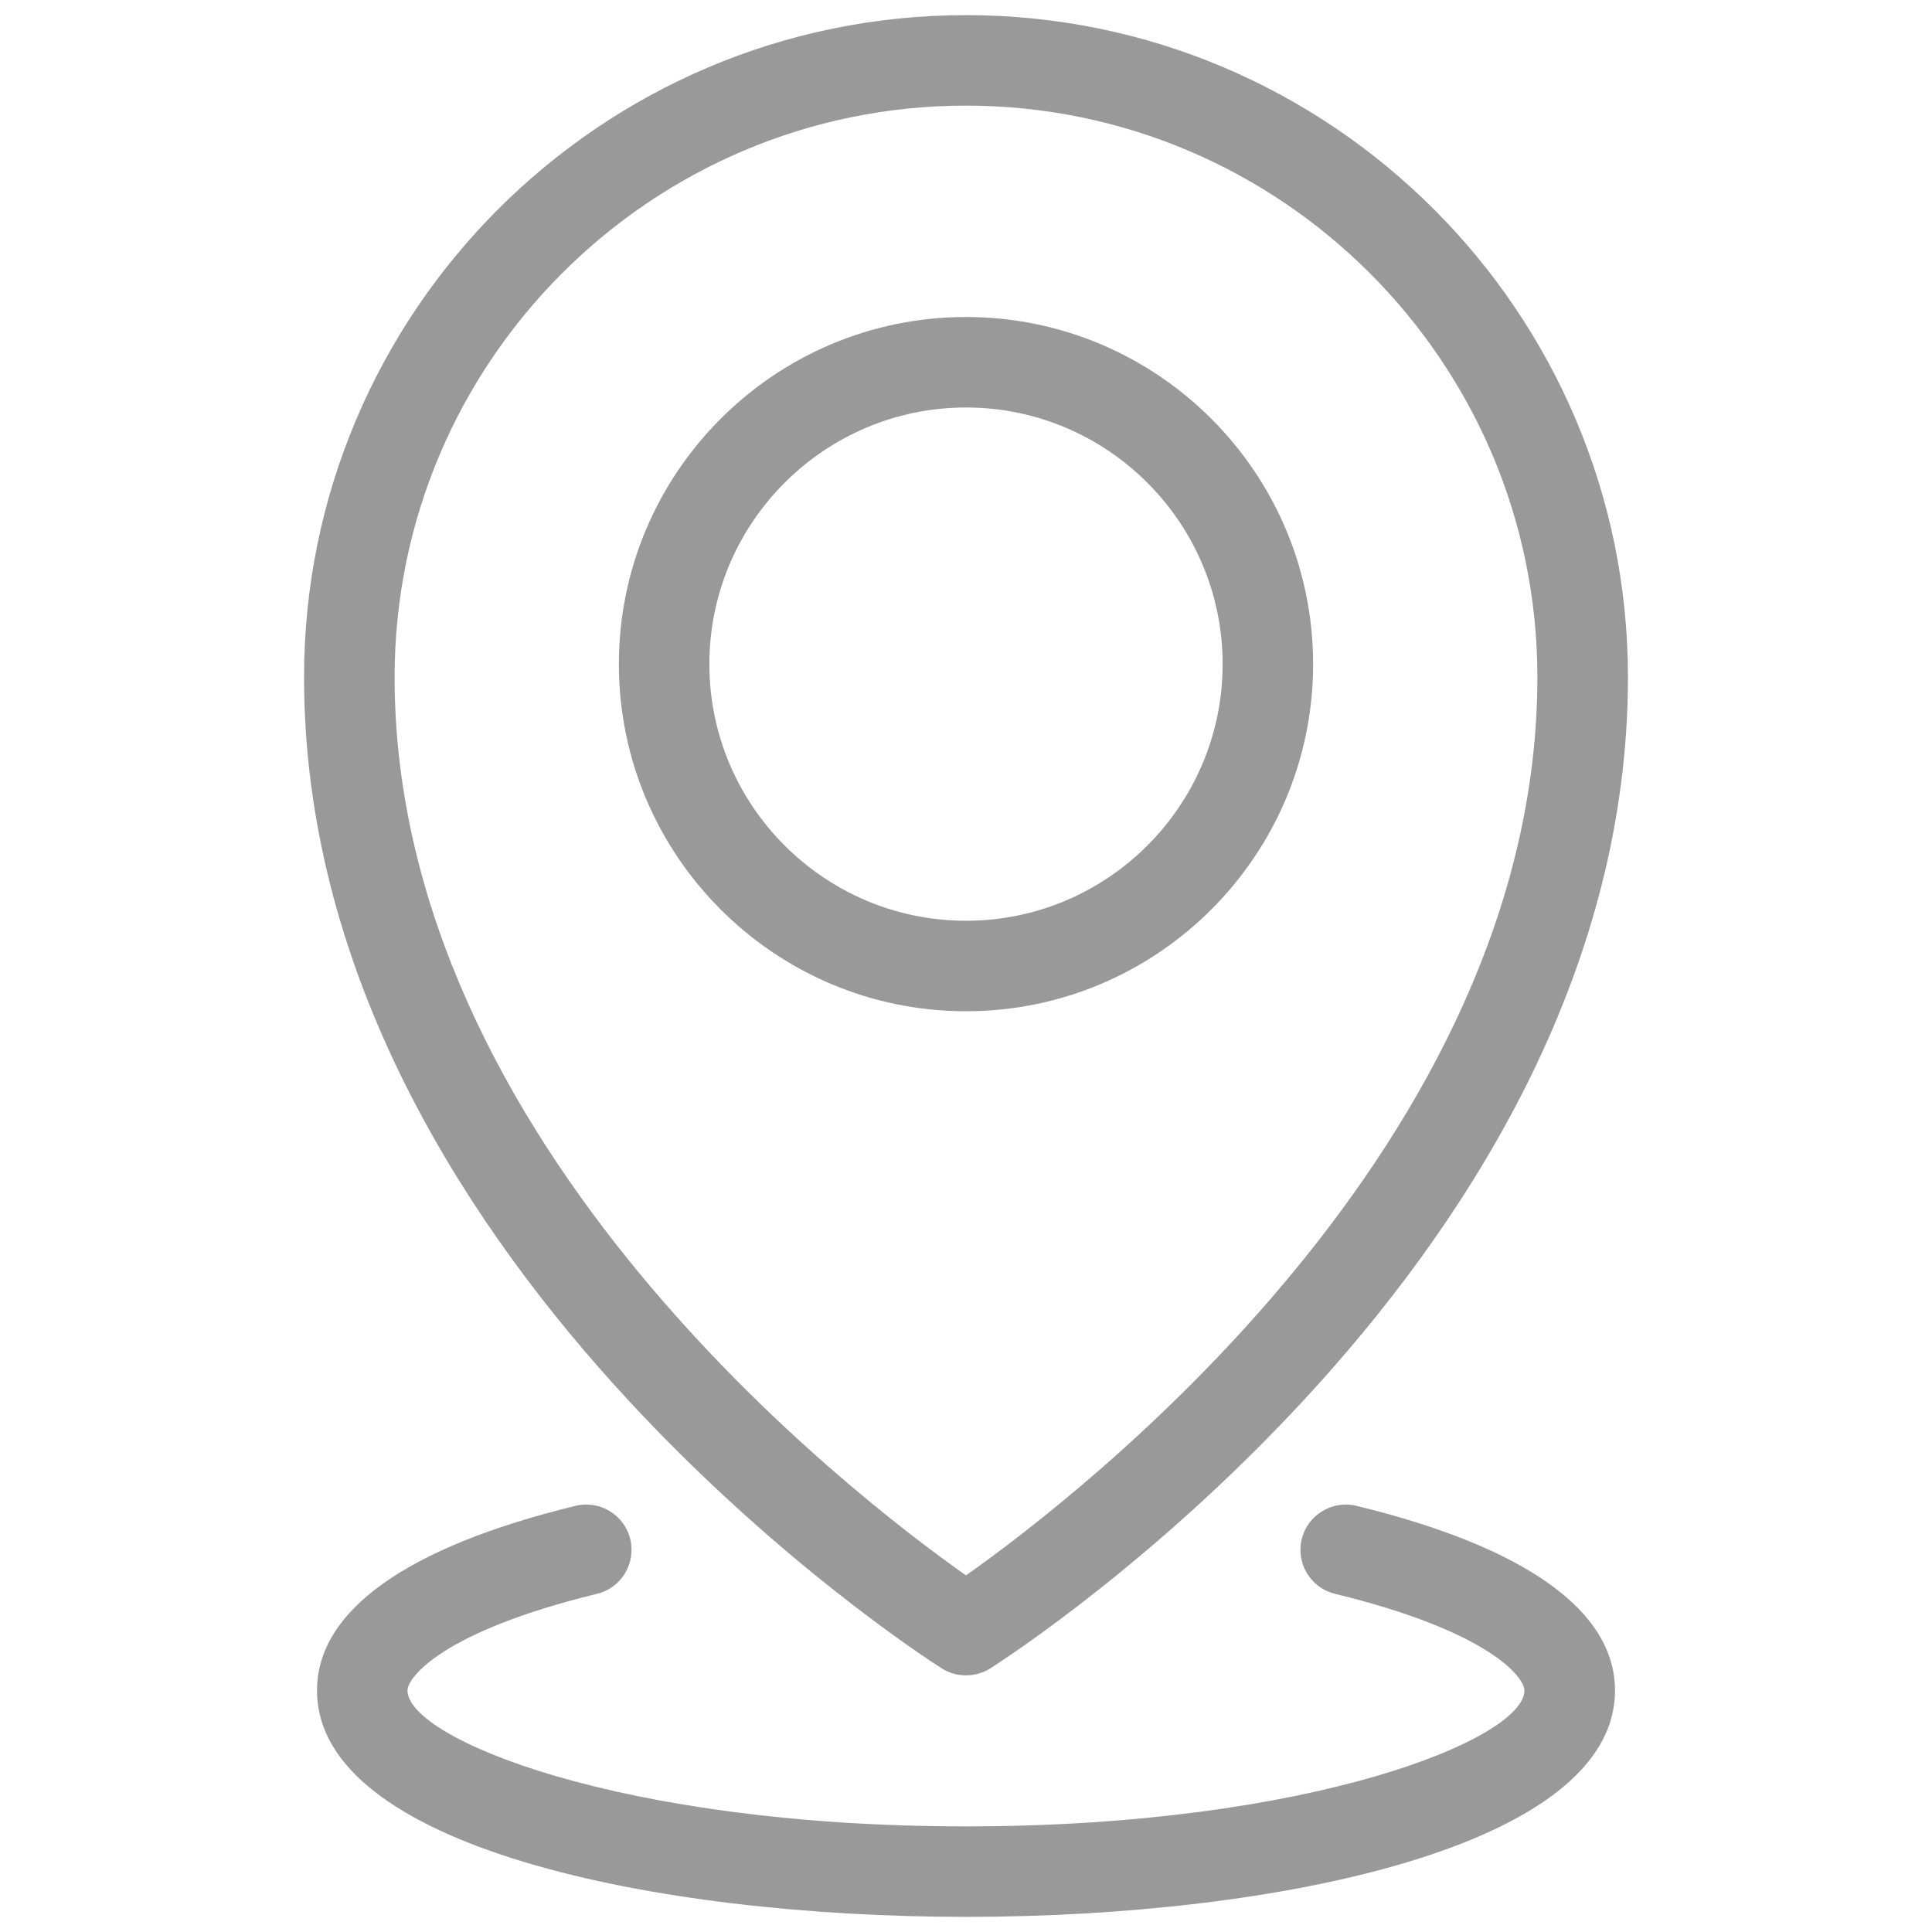 <svg width="24" height="24" viewBox="0 0 24 24" fill="none" xmlns="http://www.w3.org/2000/svg">
<path d="M12 20.812C11.895 20.812 11.79 20.783 11.698 20.725C11.374 20.519 3.777 15.601 3.777 8.411C3.777 3.876 7.466 0.188 12 0.188C16.534 0.188 20.223 3.876 20.223 8.411C20.223 15.601 12.626 20.519 12.302 20.725C12.21 20.783 12.105 20.812 12 20.812ZM12 1.312C8.086 1.312 4.902 4.497 4.902 8.411C4.902 14.218 10.609 18.591 12 19.57C13.39 18.589 19.098 14.208 19.098 8.411C19.098 4.497 15.914 1.312 12 1.312Z" fill="#999999"/>
<path d="M12 12.562C9.622 12.562 7.688 10.628 7.688 8.25C7.688 5.872 9.622 3.938 12 3.938C14.378 3.938 16.312 5.872 16.312 8.25C16.312 10.628 14.378 12.562 12 12.562ZM12 5.062C10.242 5.062 8.812 6.493 8.812 8.25C8.812 10.008 10.242 11.438 12 11.438C13.758 11.438 15.188 10.008 15.188 8.25C15.188 6.493 13.758 5.062 12 5.062Z" fill="#999999"/>
<path d="M12 23.812C8.117 23.812 3.938 22.933 3.938 21C3.938 20.011 5.048 19.218 7.149 18.706C7.447 18.632 7.756 18.816 7.829 19.119C7.903 19.421 7.718 19.726 7.416 19.799C5.495 20.267 5.062 20.837 5.062 21C5.062 21.595 7.696 22.688 12 22.688C16.304 22.688 18.937 21.595 18.937 21C18.937 20.837 18.505 20.267 16.584 19.799C16.282 19.726 16.097 19.421 16.171 19.119C16.244 18.817 16.553 18.633 16.851 18.706C18.952 19.218 20.062 20.011 20.062 21C20.062 22.933 15.883 23.812 12 23.812Z" fill="#999999"/>
</svg>
